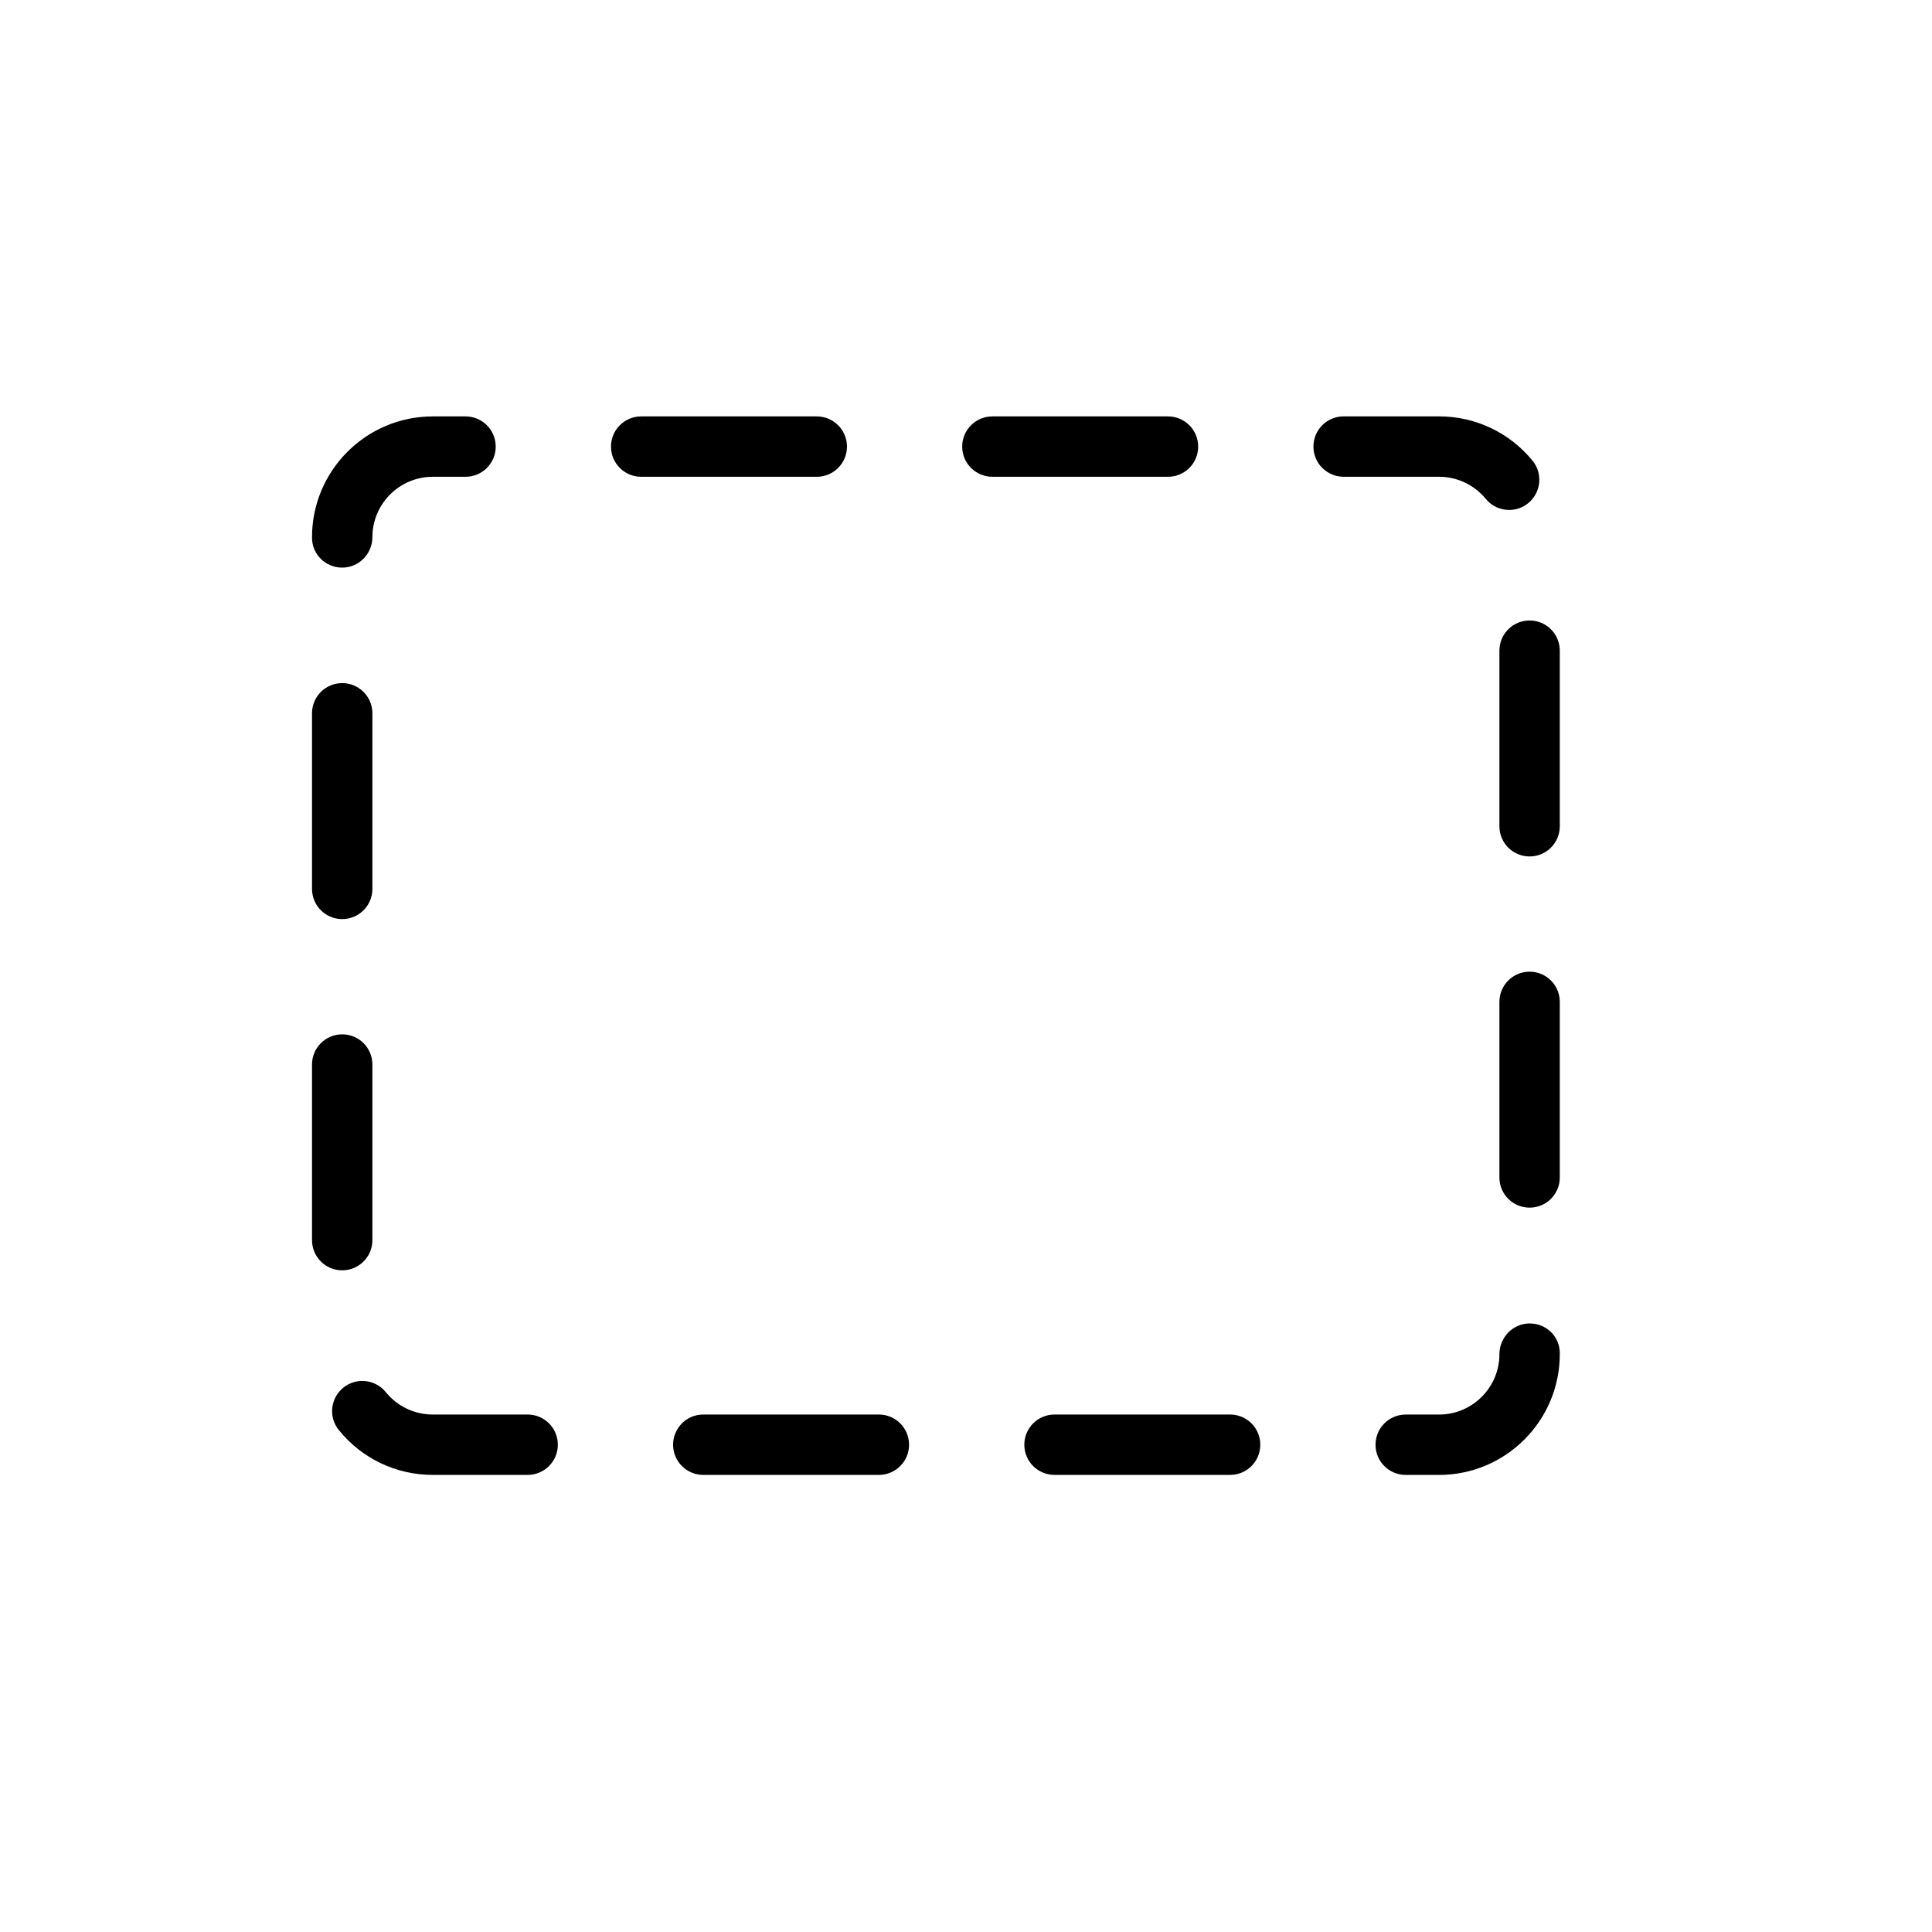 <svg width="64" xmlns="http://www.w3.org/2000/svg" height="64" viewBox="0 0 64 64" xmlns:xlink="http://www.w3.org/1999/xlink" enable-background="new 0 0 64 64">
<path d="m17.479,46.858h-3.144c-.606,0-1.174-.271-1.556-.743-.349-.427-.977-.495-1.407-.147-.429,.348-.495,.978-.147,1.407 .765,.942 1.897,1.483 3.11,1.483h3.144c.553,0 1-.447 1-1s-.447-1-1-1z"/>
<path d="m28.057,14.794c0-.553-.447-1-1-1h-5.817c-.553,0-1,.447-1,1 0,.553 .447,1 1,1h5.817c.552,0 1-.447 1-1z"/>
<path d="m11.336,18.803c.553,0 1-.456 1-1.009 0-1.102 .898-2 2-2h1.085c.553,0 1-.447 1-1 0-.553-.447-1-1-1h-1.085c-2.206,0-4,1.794-4,4v.018c0,.552 .447,.991 1,.991z"/>
<path d="m29.114,46.858h-5.817c-.553,0-1,.447-1,1s.447,1 1,1h5.817c.553,0 1-.447 1-1s-.447-1-1-1z"/>
<path d="m11.336,30.446c.553,0 1-.447 1-1v-5.817c0-.553-.447-1-1-1-.553,0-1,.447-1,1v5.817c0,.553 .447,1 1,1z"/>
<path d="m12.336,41.081v-5.817c0-.553-.447-1-1-1-.553,0-1,.447-1,1v5.817c0,.553 .447,1 1,1 .553,0 1-.447 1-1z"/>
<path d="m49.219,16.527c.197,.241 .484,.366 .774,.366 .223,0 .447-.074 .633-.227 .427-.35 .489-.981 .14-1.407-.764-.932-1.892-1.466-3.096-1.466h-3.161c-.553,0-1,.447-1,1 0,.553 .447,1 1,1h3.161c.602,.001 1.167,.269 1.549,.734z"/>
<path d="m50.67,32.188c-.553,0-1,.447-1,1v5.817c0,.553 .447,1 1,1 .553,0 1-.447 1-1v-5.817c0-.552-.447-1-1-1z"/>
<path d="m50.67,20.554c-.553,0-1,.447-1,1v5.817c0,.553 .447,1 1,1 .553,0 1-.447 1-1v-5.817c0-.553-.447-1-1-1z"/>
<path d="m40.749,46.858h-5.817c-.553,0-1,.447-1,1s.447,1 1,1h5.817c.553,0 1-.447 1-1s-.447-1-1-1z"/>
<path d="m39.691,14.794c0-.553-.447-1-1-1h-5.817c-.553,0-1,.447-1,1 0,.553 .447,1 1,1h5.817c.553,0 1-.447 1-1z"/>
<path d="m50.67,43.841c-.553,0-1,.465-1,1.018 0,1.103-.897,2-2,2h-1.104c-.553,0-1,.447-1,1s.447,1 1,1h1.104c2.206,0 4-1.794 4-4v-.035c0-.553-.447-.983-1-.983z"/>
</svg>
